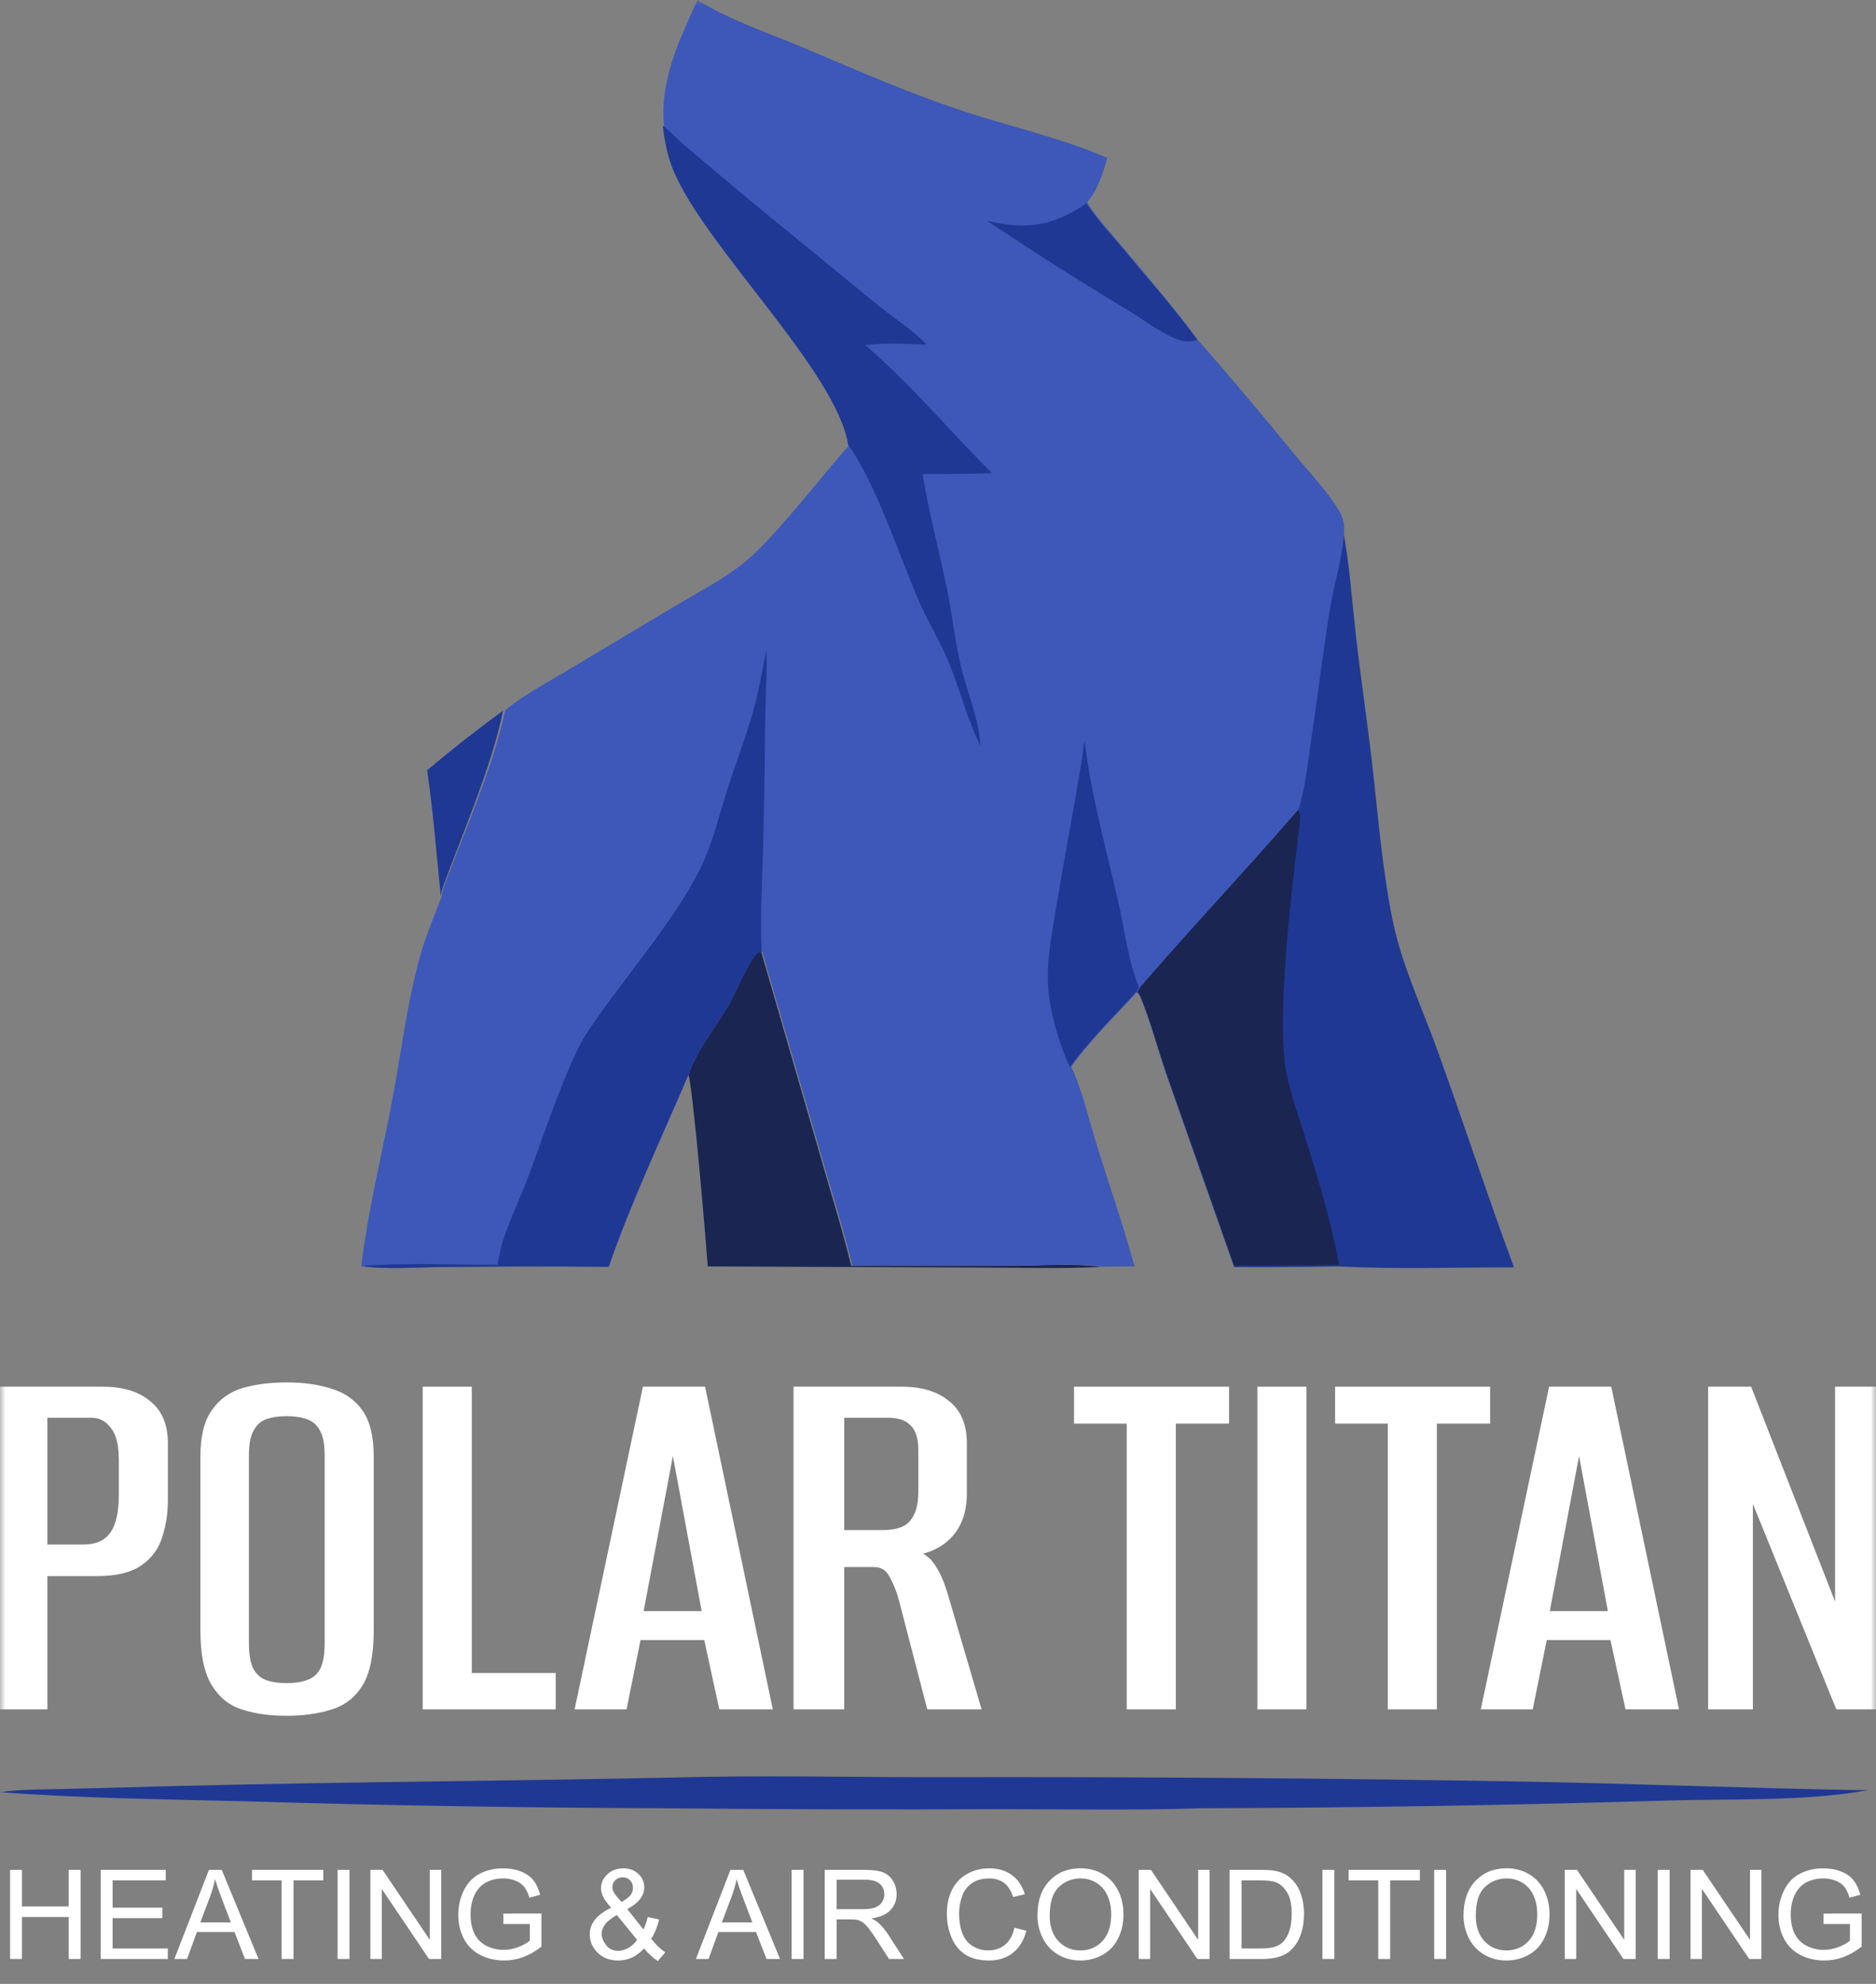 <svg width="175" height="185" viewBox="0 0 175 185" fill="none" xmlns="http://www.w3.org/2000/svg">
<rect x="0" y="0" width="175" height="185" fill="#808080" stroke="none"/>
<g clip-path="url(#clip0_2003_804)">
<mask id="mask0_2003_804" style="mask-type:luminance" maskUnits="userSpaceOnUse" x="0" y="0" width="175" height="185">
<path d="M175 0H0V185H175V0Z" fill="white"/>
</mask>
<g mask="url(#mask0_2003_804)">
<path d="M39.843 71.822C42.144 69.89 44.507 68.038 46.932 66.266C45.892 71.406 43.114 77.768 41.281 82.821C41.187 83.079 41.153 83.321 41.12 83.593C40.724 79.672 40.413 75.721 39.843 71.822Z" fill="#1F3894"/>
<path d="M64.184 100.146C64.729 98.271 66.874 95.499 67.893 93.7C68.734 92.216 69.371 90.378 70.414 89.035C70.659 88.719 70.638 88.796 71.002 88.743L76.588 108.03C77.534 111.359 78.588 114.669 79.399 118.034L94.711 118.033C97.298 118.026 100.155 117.776 102.705 118.14C98.813 118.338 94.857 118.2 90.959 118.2L66.025 118.094C65.871 115.982 64.609 100.89 64.184 100.146Z" fill="#1A2651"/>
<path d="M125.235 49.172C125.876 52.448 126.095 55.786 126.466 59.099C126.92 63.145 127.535 67.173 127.998 71.218C128.556 76.091 128.94 81.085 129.925 85.891C130.761 89.973 132.724 94.142 134.137 98.07C136.54 104.758 138.769 111.513 141.227 118.181C135.815 118.181 130.313 118.376 124.909 118.095C121.646 118.152 118.384 118.172 115.121 118.154L108.848 100.314C108.01 97.896 107.354 95.357 106.391 92.993C106.305 92.781 106.184 92.647 106.014 92.499L106.248 92.103C111.066 86.505 116.148 81.133 120.969 75.539C121.628 73.526 121.813 71.349 122.127 69.263C122.741 65.182 123.238 61.079 123.873 57.003C124.266 54.493 125.21 51.685 125.235 49.172Z" fill="#1F3894"/>
<path d="M120.977 75.397C121.38 75.904 121.295 76.355 121.219 76.981C120.543 82.552 118.98 95.204 120.021 100.151C120.465 102.255 121.219 104.33 121.858 106.381C123.034 110.157 124.213 114.056 124.92 117.946C121.655 118.004 118.391 118.024 115.126 118.006L108.85 100.168C108.011 97.751 107.355 95.212 106.391 92.847C106.305 92.637 106.184 92.502 106.014 92.355L106.248 91.959C111.07 86.361 116.155 80.99 120.977 75.397Z" fill="#1A2651"/>
<path d="M65.058 0C67.903 1.797 71.477 2.994 74.59 4.298C79.986 6.559 85.168 8.886 90.758 10.652C94.623 11.875 99.689 13.102 103.292 14.736C102.852 16.254 102.432 17.632 101.414 18.887C102.371 20.394 103.669 21.768 104.814 23.143C107.162 25.958 109.58 28.745 111.745 31.702C114.802 35.191 117.795 38.734 120.723 42.331C122.126 44.029 123.8 45.765 124.928 47.646C125.206 48.11 125.35 48.6 125.393 49.137C125.368 51.65 124.421 54.457 124.028 56.965C123.391 61.039 122.894 65.14 122.277 69.22C121.963 71.305 121.778 73.481 121.117 75.493C116.287 81.085 111.195 86.454 106.366 92.049L106.132 92.446C104.064 94.714 101.714 96.981 99.934 99.479C100.987 101.734 101.598 104.493 102.343 106.877C103.507 110.601 104.805 114.332 105.837 118.093L102.848 118.118C100.295 117.754 97.434 118.004 94.842 118.011L79.509 118.011C78.697 114.647 77.642 111.338 76.694 108.011L71.1 88.728C70.736 88.78 70.756 88.704 70.511 89.019C69.467 90.362 68.829 92.2 67.987 93.683C66.966 95.483 64.818 98.254 64.272 100.128C61.744 106.059 58.902 112.045 56.8 118.128C51.622 118.083 46.444 118.091 41.267 118.151C38.85 118.163 36.077 118.409 33.698 118.061C34.303 113.097 35.5 108.179 36.461 103.273C37.379 98.581 37.917 93.665 39.219 89.065C39.742 87.217 40.51 85.407 41.196 83.614C41.23 83.341 41.264 83.1 41.36 82.84C43.227 77.777 46.059 71.401 47.118 66.249C48.765 64.858 50.817 63.785 52.667 62.677L63.208 56.373C65.201 55.182 67.4 54.048 69.224 52.621C72.153 50.331 76.546 44.481 79.282 41.44C78.182 34.599 66.042 23.125 62.997 16.004C62.391 14.588 62.141 13.217 61.95 11.697C61.532 7.454 63.371 3.77 65.058 0Z" fill="#3D58B8"/>
<path d="M92.071 20.589C92.538 20.698 93.009 20.793 93.482 20.874C96.502 21.365 98.856 20.694 101.345 18.966C102.302 20.462 103.602 21.827 104.748 23.192C107.098 25.989 109.52 28.757 111.686 31.694C111.465 31.761 111.497 31.757 111.234 31.806C110.63 31.919 110.096 31.767 109.542 31.53C108.023 30.881 106.641 29.786 105.229 28.937C100.754 26.248 96.416 23.482 92.071 20.589Z" fill="#1F3894"/>
<path d="M101.177 69.075C101.784 74.216 103.206 79.195 104.347 84.238C104.905 86.707 105.261 89.746 106.251 92.057L106.016 92.455C103.945 94.732 101.591 97.007 99.808 99.515C98.794 97.368 97.879 94.238 97.761 91.85C97.63 89.189 98.235 86.429 98.662 83.807C99.463 78.891 100.471 74.005 101.177 69.075Z" fill="#1F3894"/>
<path d="M61.821 11.708C62.554 12.233 63.112 12.934 63.803 13.513C66.372 15.665 68.937 17.864 71.534 19.979L81.968 28.515C83.415 29.7 85.159 30.758 86.426 32.125C84.729 32.067 83.041 31.982 81.346 32.123C81.13 32.141 80.915 32.157 80.698 32.178C84.914 35.745 88.605 40.232 92.544 44.126C90.384 44.185 88.225 44.211 86.066 44.202C86.641 47.798 87.602 51.342 88.337 54.91C88.823 57.269 89.07 59.692 89.613 62.032C90.184 64.495 91.342 67.005 91.443 69.543C90.283 67.135 89.601 64.555 88.629 62.073C87.818 59.999 86.609 58.091 85.722 56.048C83.875 51.798 81.719 45.086 79.12 41.476C78.022 34.629 65.905 23.146 62.866 16.019C62.262 14.601 62.012 13.229 61.821 11.708Z" fill="#1F3894"/>
<path d="M46.42 117.938C46.545 117.149 46.705 116.35 46.956 115.591C47.593 113.669 48.479 111.826 49.201 109.935C50.48 106.585 52.938 99.058 54.728 96.354C57.935 91.509 62.687 86.209 65.257 81.14C66.409 78.869 67.011 76.284 67.775 73.863C68.566 71.356 69.527 68.894 70.245 66.366C70.778 64.486 71.107 62.559 71.49 60.645C71.565 62.728 71.412 64.83 71.383 66.915C71.324 71.195 71.299 75.465 71.165 79.745C71.071 82.75 70.896 85.787 71.055 88.79C70.691 88.843 70.712 88.766 70.467 89.082C69.424 90.421 68.786 92.254 67.945 93.735C66.926 95.531 64.781 98.296 64.235 100.166C61.711 106.085 58.872 112.059 56.772 118.129C51.6 118.084 46.429 118.092 41.258 118.151C38.844 118.164 36.074 118.409 33.698 118.062C37.866 117.719 42.225 117.956 46.42 117.938Z" fill="#1F3894"/>
<path d="M62.759 165.758C70.928 165.53 79.229 165.73 87.41 165.725C105.593 165.684 123.773 165.819 141.951 166.13C152.707 166.331 163.464 166.776 174.219 166.942C168.397 167.997 161.591 167.73 155.588 167.9C141.095 168.339 126.594 168.579 112.086 168.62C105.853 168.833 99.559 168.708 93.317 168.705C82.829 168.755 72.341 168.726 61.853 168.619C48.838 168.577 35.829 168.361 22.825 167.972C15.202 167.777 7.589 167.699 0 167.117C1.966 166.836 4.111 166.878 6.115 166.82L16.73 166.541C32.076 166.158 47.418 166.088 62.759 165.758Z" fill="#1F3894"/>
<path d="M159.54 159.046V159.201H159.696H163.159H163.315V159.046V139.213L171.393 159.104L171.433 159.201H171.538H175H175.156V159.046V129.665V129.51H175H171.538H171.382V129.665V150.412L163.254 129.608L163.216 129.51H163.109H159.696H159.54V129.665V159.046Z" fill="white" stroke="white" stroke-width="0.4"/>
<path d="M138.42 159.015L138.381 159.201H138.573H142.688H142.816L142.841 159.076L144.121 152.738H150.39L151.768 159.079L151.795 159.201H151.92H156.186H156.378L156.339 159.015L150.167 129.633L150.141 129.51H150.014H144.795H144.669L144.642 129.633L138.42 159.015ZM144.331 150.44L147.303 134.69L150.228 150.44H144.331Z" fill="white" stroke="white" stroke-width="0.4"/>
<path d="M129.66 159.046V159.201H129.816H133.68H133.836V159.046V132.553H138.648H138.804V132.399V129.665V129.51H138.648H124.899H124.743V129.665V132.399V132.553H124.899H129.66V159.046Z" fill="white" stroke="white" stroke-width="0.4"/>
<path d="M117.496 159.046V159.201H117.652H121.516H121.672V159.046V129.665V129.51H121.516H117.652H117.496V129.665V159.046Z" fill="white" stroke="white" stroke-width="0.4"/>
<path d="M105.306 159.046V159.201H105.463H109.326H109.482V159.046V132.553H114.294H114.45V132.399V129.665V129.51H114.294H100.545H100.388V129.665V132.399V132.553H100.545H105.306V159.046Z" fill="white" stroke="white" stroke-width="0.4"/>
<path d="M74.225 159.046V159.201H74.381H78.395H78.552V159.046V145.927H81.506C81.884 145.927 82.203 146.009 82.467 146.166C82.731 146.323 82.952 146.562 83.124 146.888L83.127 146.893C83.52 147.576 83.834 148.358 84.065 149.241L86.623 159.085L86.654 159.201H86.775H91.091H91.298L91.241 159.003L88.281 148.912L88.28 148.911C87.877 147.513 87.402 146.463 86.848 145.777C86.505 145.325 86.035 145.008 85.445 144.82C86.691 144.609 87.709 144.121 88.491 143.346C89.498 142.349 89.992 140.981 89.992 139.26V134.586C89.992 132.897 89.463 131.619 88.378 130.786C87.338 129.929 85.911 129.51 84.116 129.51H74.381H74.225V129.665V159.046ZM85.05 141.943L85.048 141.947C84.556 142.556 83.662 142.883 82.309 142.883H78.552V132.007H82.811C83.891 132.007 84.641 132.282 85.102 132.8L85.109 132.806C85.602 133.295 85.866 134.091 85.866 135.232V139.11C85.866 140.384 85.586 141.32 85.05 141.943Z" fill="white" stroke="white" stroke-width="0.4"/>
<path d="M53.888 159.015L53.848 159.201H54.041H58.156H58.284L58.309 159.076L59.588 152.738H65.857L67.235 159.079L67.262 159.201H67.388H71.653H71.845L71.806 159.015L65.634 129.633L65.608 129.51H65.481H60.263H60.136L60.11 129.633L53.888 159.015ZM59.799 150.44L62.77 134.69L65.695 150.44H59.799Z" fill="white" stroke="white" stroke-width="0.4"/>
<path d="M39.633 159.046V159.201H39.789H51.48H51.637V159.046V156.362V156.207H51.48H43.809V129.665V129.51H43.653H39.789H39.633V129.665V159.046Z" fill="white" stroke="white" stroke-width="0.4"/>
<path d="M22.721 129.616H22.72C21.549 129.958 20.616 130.625 19.926 131.615C19.231 132.581 18.894 133.994 18.894 135.831V152.038C18.894 154.236 19.23 155.91 19.921 157.04C20.607 158.163 21.54 158.902 22.718 159.245C23.873 159.616 25.211 159.799 26.728 159.799C28.245 159.799 29.598 159.616 30.787 159.246C31.995 158.903 32.946 158.182 33.634 157.092L33.635 157.089C34.327 155.96 34.662 154.269 34.662 152.038V135.831C34.662 133.993 34.325 132.58 33.629 131.614C32.938 130.657 31.989 130.007 30.788 129.667C29.632 129.297 28.294 129.113 26.778 129.113C25.261 129.113 23.908 129.28 22.721 129.616ZM28.686 156.863L28.683 156.863C28.135 157.055 27.484 157.153 26.728 157.153C25.971 157.153 25.321 157.055 24.773 156.863C24.243 156.678 23.819 156.323 23.502 155.789C23.187 155.226 23.02 154.38 23.02 153.231V135.731C23.02 134.615 23.187 133.803 23.501 133.274L23.502 133.271C23.821 132.703 24.245 132.333 24.773 132.148C25.321 131.956 25.971 131.859 26.728 131.859C27.484 131.859 28.135 131.956 28.683 132.148L28.686 132.149C29.247 132.335 29.686 132.705 30.003 133.271L30.005 133.274C30.319 133.803 30.485 134.615 30.485 135.731V153.231C30.485 154.38 30.319 155.226 30.004 155.789C29.688 156.321 29.25 156.676 28.686 156.863Z" fill="white" stroke="white" stroke-width="0.4"/>
<path d="M-0.156 159.046V159.201H0H4.064H4.221V159.046V146.772H9.082C10.804 146.772 12.146 146.455 13.086 145.799C14.017 145.15 14.64 144.294 14.952 143.232C15.291 142.189 15.46 141.08 15.46 139.906V134.586C15.46 132.897 14.931 131.619 13.847 130.786C12.806 129.929 11.379 129.51 9.584 129.51H0H-0.156V129.665V159.046ZM10.463 132.99L10.468 132.996C11.001 133.617 11.284 134.649 11.284 136.127V139.408C11.284 141.121 10.984 142.339 10.412 143.094C9.846 143.842 8.994 144.225 7.828 144.225H4.221V132.007H8.53C9.315 132.007 9.956 132.33 10.463 132.99Z" fill="white" stroke="white" stroke-width="0.4"/>
<path d="M0.938 182.678V174.367H2.048V177.779H6.409V174.367H7.519V182.678H6.409V178.76H2.048V182.678H0.938ZM9.396 182.678V174.367H15.461V175.347H10.506V177.892H15.146V178.868H10.506V181.697H15.655V182.678H9.396ZM16.268 182.678L19.489 174.367H20.685L24.118 182.678H22.854L21.875 180.16H18.368L17.447 182.678H16.268ZM18.688 179.265H21.532L20.657 176.963C20.39 176.264 20.191 175.689 20.061 175.24C19.955 175.772 19.804 176.302 19.61 176.827L18.688 179.265ZM26.27 182.678V175.347H23.506V174.367H30.155V175.347H27.38V182.678H26.27ZM31.488 182.678V174.367H32.599V182.678H31.488ZM34.55 182.678V174.367H35.688L40.094 180.892V174.367H41.159V182.678H40.02L35.614 176.146V182.678H34.55ZM46.955 179.418V178.443L50.508 178.437V181.521C49.963 181.952 49.4 182.277 48.821 182.497C48.241 182.712 47.645 182.819 47.035 182.819C46.211 182.819 45.462 182.645 44.786 182.298C44.115 181.946 43.608 181.44 43.264 180.778C42.921 180.117 42.749 179.378 42.749 178.562C42.749 177.753 42.919 176.999 43.259 176.299C43.602 175.597 44.094 175.075 44.735 174.735C45.376 174.394 46.114 174.225 46.949 174.225C47.556 174.225 48.103 174.323 48.592 174.519C49.084 174.712 49.469 174.983 49.748 175.33C50.026 175.678 50.238 176.131 50.383 176.691L49.381 176.963C49.255 176.539 49.099 176.207 48.912 175.965C48.725 175.724 48.458 175.531 48.111 175.387C47.764 175.24 47.379 175.165 46.955 175.165C46.448 175.165 46.009 175.244 45.639 175.398C45.269 175.549 44.969 175.75 44.741 175.999C44.516 176.248 44.34 176.522 44.214 176.821C44.001 177.335 43.894 177.892 43.894 178.494C43.894 179.235 44.022 179.855 44.277 180.353C44.537 180.852 44.912 181.222 45.404 181.465C45.897 181.706 46.419 181.827 46.972 181.827C47.453 181.827 47.922 181.736 48.38 181.555C48.838 181.37 49.185 181.174 49.421 180.965V179.418H46.955ZM60.076 181.697C59.736 182.071 59.366 182.353 58.966 182.541C58.565 182.726 58.132 182.819 57.667 182.819C56.808 182.819 56.128 182.532 55.624 181.958C55.216 181.489 55.012 180.965 55.012 180.387C55.012 179.873 55.178 179.41 55.51 178.999C55.845 178.582 56.345 178.218 57.009 177.904C56.631 177.473 56.379 177.124 56.253 176.855C56.128 176.587 56.065 176.328 56.065 176.079C56.065 175.58 56.261 175.147 56.654 174.78C57.051 174.41 57.548 174.225 58.147 174.225C58.72 174.225 59.187 174.398 59.549 174.746C59.916 175.094 60.099 175.511 60.099 175.999C60.099 176.789 59.57 177.464 58.514 178.023L60.019 179.922C60.19 179.59 60.324 179.204 60.419 178.766L61.489 178.992C61.306 179.718 61.058 180.315 60.745 180.784C61.13 181.291 61.567 181.715 62.056 182.06L61.363 182.87C60.947 182.606 60.518 182.215 60.076 181.697ZM57.981 177.365C58.428 177.104 58.716 176.876 58.846 176.679C58.979 176.483 59.046 176.265 59.046 176.028C59.046 175.744 58.954 175.514 58.771 175.336C58.592 175.155 58.367 175.064 58.096 175.064C57.817 175.064 57.585 175.152 57.398 175.33C57.215 175.508 57.123 175.725 57.123 175.982C57.123 176.111 57.156 176.247 57.221 176.39C57.289 176.53 57.39 176.679 57.524 176.838L57.981 177.365ZM59.429 180.892L57.541 178.573C56.984 178.902 56.608 179.208 56.414 179.492C56.219 179.771 56.122 180.049 56.122 180.325C56.122 180.661 56.257 181.011 56.528 181.373C56.799 181.736 57.182 181.918 57.678 181.918C57.987 181.918 58.306 181.823 58.634 181.634C58.966 181.441 59.231 181.194 59.429 180.892ZM64.917 182.678L68.138 174.367H69.334L72.767 182.678H71.503L70.524 180.16H67.017L66.095 182.678H64.917ZM67.337 179.265H70.181L69.305 176.963C69.038 176.264 68.84 175.689 68.71 175.24C68.603 175.772 68.453 176.302 68.258 176.827L67.337 179.265ZM73.843 182.678V174.367H74.953V182.678H73.843ZM76.933 182.678V174.367H80.652C81.4 174.367 81.968 174.442 82.357 174.593C82.747 174.74 83.057 175.003 83.29 175.381C83.523 175.759 83.639 176.177 83.639 176.634C83.639 177.224 83.447 177.721 83.061 178.125C82.676 178.529 82.081 178.786 81.276 178.896C81.57 179.036 81.793 179.174 81.945 179.31C82.269 179.605 82.577 179.973 82.866 180.416L84.326 182.678H82.93L81.82 180.948C81.495 180.45 81.228 180.068 81.019 179.804C80.809 179.539 80.62 179.354 80.452 179.248C80.288 179.142 80.12 179.068 79.948 179.026C79.823 179 79.616 178.987 79.331 178.987H78.043V182.678H76.933ZM78.043 178.034H80.429C80.937 178.034 81.333 177.984 81.62 177.882C81.906 177.776 82.123 177.609 82.272 177.382C82.42 177.152 82.495 176.902 82.495 176.634C82.495 176.241 82.35 175.918 82.06 175.665C81.773 175.412 81.32 175.285 80.698 175.285H78.043V178.034ZM94.631 179.763L95.741 180.041C95.509 180.945 95.089 181.634 94.483 182.111C93.88 182.583 93.141 182.819 92.268 182.819C91.364 182.819 90.627 182.638 90.059 182.275C89.495 181.908 89.063 181.38 88.766 180.688C88.473 179.996 88.326 179.253 88.326 178.46C88.326 177.594 88.491 176.84 88.823 176.197C89.159 175.551 89.634 175.062 90.248 174.729C90.866 174.393 91.545 174.225 92.285 174.225C93.124 174.225 93.831 174.436 94.402 174.86C94.974 175.283 95.373 175.878 95.598 176.645L94.505 176.901C94.311 176.296 94.028 175.856 93.659 175.58C93.288 175.304 92.823 175.165 92.263 175.165C91.618 175.165 91.078 175.319 90.643 175.625C90.212 175.931 89.909 176.343 89.733 176.861C89.558 177.375 89.469 177.906 89.469 178.454C89.469 179.161 89.573 179.779 89.779 180.307C89.989 180.833 90.313 181.226 90.752 181.487C91.191 181.748 91.666 181.878 92.177 181.878C92.798 181.878 93.325 181.701 93.755 181.346C94.187 180.99 94.479 180.463 94.631 179.763ZM96.777 178.63C96.777 177.25 97.151 176.171 97.898 175.392C98.646 174.61 99.611 174.219 100.794 174.219C101.568 174.219 102.266 174.402 102.888 174.769C103.51 175.135 103.983 175.648 104.307 176.306C104.635 176.959 104.799 177.702 104.799 178.533C104.799 179.376 104.627 180.13 104.284 180.795C103.941 181.461 103.455 181.966 102.825 182.309C102.196 182.649 101.516 182.819 100.788 182.819C99.998 182.819 99.293 182.63 98.671 182.253C98.049 181.874 97.578 181.359 97.258 180.705C96.938 180.051 96.777 179.359 96.777 178.63ZM97.921 178.646C97.921 179.648 98.192 180.438 98.734 181.017C99.28 181.591 99.963 181.878 100.782 181.878C101.618 181.878 102.305 181.587 102.842 181.005C103.384 180.423 103.655 179.598 103.655 178.528C103.655 177.851 103.538 177.262 103.305 176.759C103.077 176.252 102.739 175.861 102.293 175.585C101.851 175.306 101.352 175.165 100.799 175.165C100.014 175.165 99.337 175.434 98.768 175.97C98.204 176.504 97.921 177.395 97.921 178.646ZM106.224 182.678V174.367H107.362L111.769 180.892V174.367H112.833V182.678H111.695L107.288 176.146V182.678H106.224ZM114.704 182.678V174.367H117.594C118.246 174.367 118.744 174.406 119.088 174.486C119.568 174.595 119.978 174.793 120.317 175.081C120.76 175.451 121.09 175.926 121.307 176.504C121.529 177.078 121.639 177.736 121.639 178.477C121.639 179.108 121.565 179.667 121.416 180.155C121.267 180.643 121.077 181.047 120.844 181.368C120.611 181.685 120.355 181.937 120.077 182.122C119.802 182.304 119.469 182.442 119.076 182.536C118.687 182.63 118.238 182.678 117.731 182.678H114.704ZM115.814 181.697H117.605C118.159 181.697 118.591 181.646 118.904 181.544C119.221 181.441 119.473 181.298 119.659 181.113C119.923 180.852 120.127 180.503 120.272 180.064C120.42 179.622 120.495 179.087 120.495 178.46C120.495 177.591 120.35 176.923 120.06 176.458C119.774 175.99 119.425 175.676 119.012 175.518C118.716 175.404 118.237 175.347 117.577 175.347H115.814V181.697ZM123.362 182.678V174.367H124.472V182.678H123.362ZM128.569 182.678V175.347H125.805V174.367H132.454V175.347H129.679V182.678H128.569ZM133.788 182.678V174.367H134.897V182.678H133.788ZM136.523 178.63C136.523 177.25 136.896 176.171 137.644 175.392C138.391 174.61 139.356 174.219 140.539 174.219C141.313 174.219 142.012 174.402 142.634 174.769C143.255 175.135 143.728 175.648 144.052 176.306C144.38 176.959 144.545 177.702 144.545 178.533C144.545 179.376 144.373 180.13 144.03 180.795C143.686 181.461 143.2 181.966 142.57 182.309C141.941 182.649 141.262 182.819 140.534 182.819C139.744 182.819 139.038 182.63 138.416 182.253C137.795 181.874 137.323 181.359 137.003 180.705C136.683 180.051 136.523 179.359 136.523 178.63ZM137.666 178.646C137.666 179.648 137.938 180.438 138.479 181.017C139.025 181.591 139.708 181.878 140.527 181.878C141.363 181.878 142.05 181.587 142.587 181.005C143.13 180.423 143.4 179.598 143.4 178.528C143.4 177.851 143.284 177.262 143.051 176.759C142.822 176.252 142.484 175.861 142.038 175.585C141.596 175.306 141.098 175.165 140.545 175.165C139.759 175.165 139.082 175.434 138.513 175.97C137.949 176.504 137.666 177.395 137.666 178.646ZM145.97 182.678V174.367H147.108L151.514 180.892V174.367H152.578V182.678H151.44L147.034 176.146V182.678H145.97ZM154.638 182.678V174.367H155.748V182.678H154.638ZM157.699 182.678V174.367H158.838L163.245 180.892V174.367H164.309V182.678H163.17L158.764 176.146V182.678H157.699ZM170.105 179.418V178.443L173.659 178.437V181.521C173.113 181.952 172.55 182.277 171.97 182.497C171.391 182.712 170.795 182.819 170.185 182.819C169.361 182.819 168.612 182.645 167.936 182.298C167.265 181.946 166.758 181.44 166.414 180.778C166.071 180.117 165.899 179.378 165.899 178.562C165.899 177.753 166.069 176.999 166.409 176.299C166.752 175.597 167.244 175.075 167.885 174.735C168.526 174.394 169.264 174.225 170.099 174.225C170.705 174.225 171.253 174.323 171.741 174.519C172.234 174.712 172.619 174.983 172.898 175.33C173.176 175.678 173.387 176.131 173.533 176.691L172.531 176.963C172.405 176.539 172.249 176.207 172.062 175.965C171.875 175.724 171.608 175.531 171.261 175.387C170.914 175.24 170.528 175.165 170.105 175.165C169.598 175.165 169.159 175.244 168.789 175.398C168.419 175.549 168.12 175.75 167.891 175.999C167.666 176.248 167.49 176.522 167.364 176.821C167.151 177.335 167.044 177.892 167.044 178.494C167.044 179.235 167.171 179.855 167.427 180.353C167.687 180.852 168.062 181.222 168.555 181.465C169.046 181.706 169.569 181.827 170.122 181.827C170.603 181.827 171.072 181.736 171.53 181.555C171.988 181.37 172.334 181.174 172.571 180.965V179.418H170.105Z" fill="white"/>
</g>
</g>
<defs>
<clipPath id="clip0_2003_804">
<rect width="175" height="185" fill="white"/>
</clipPath>
</defs>
</svg>
